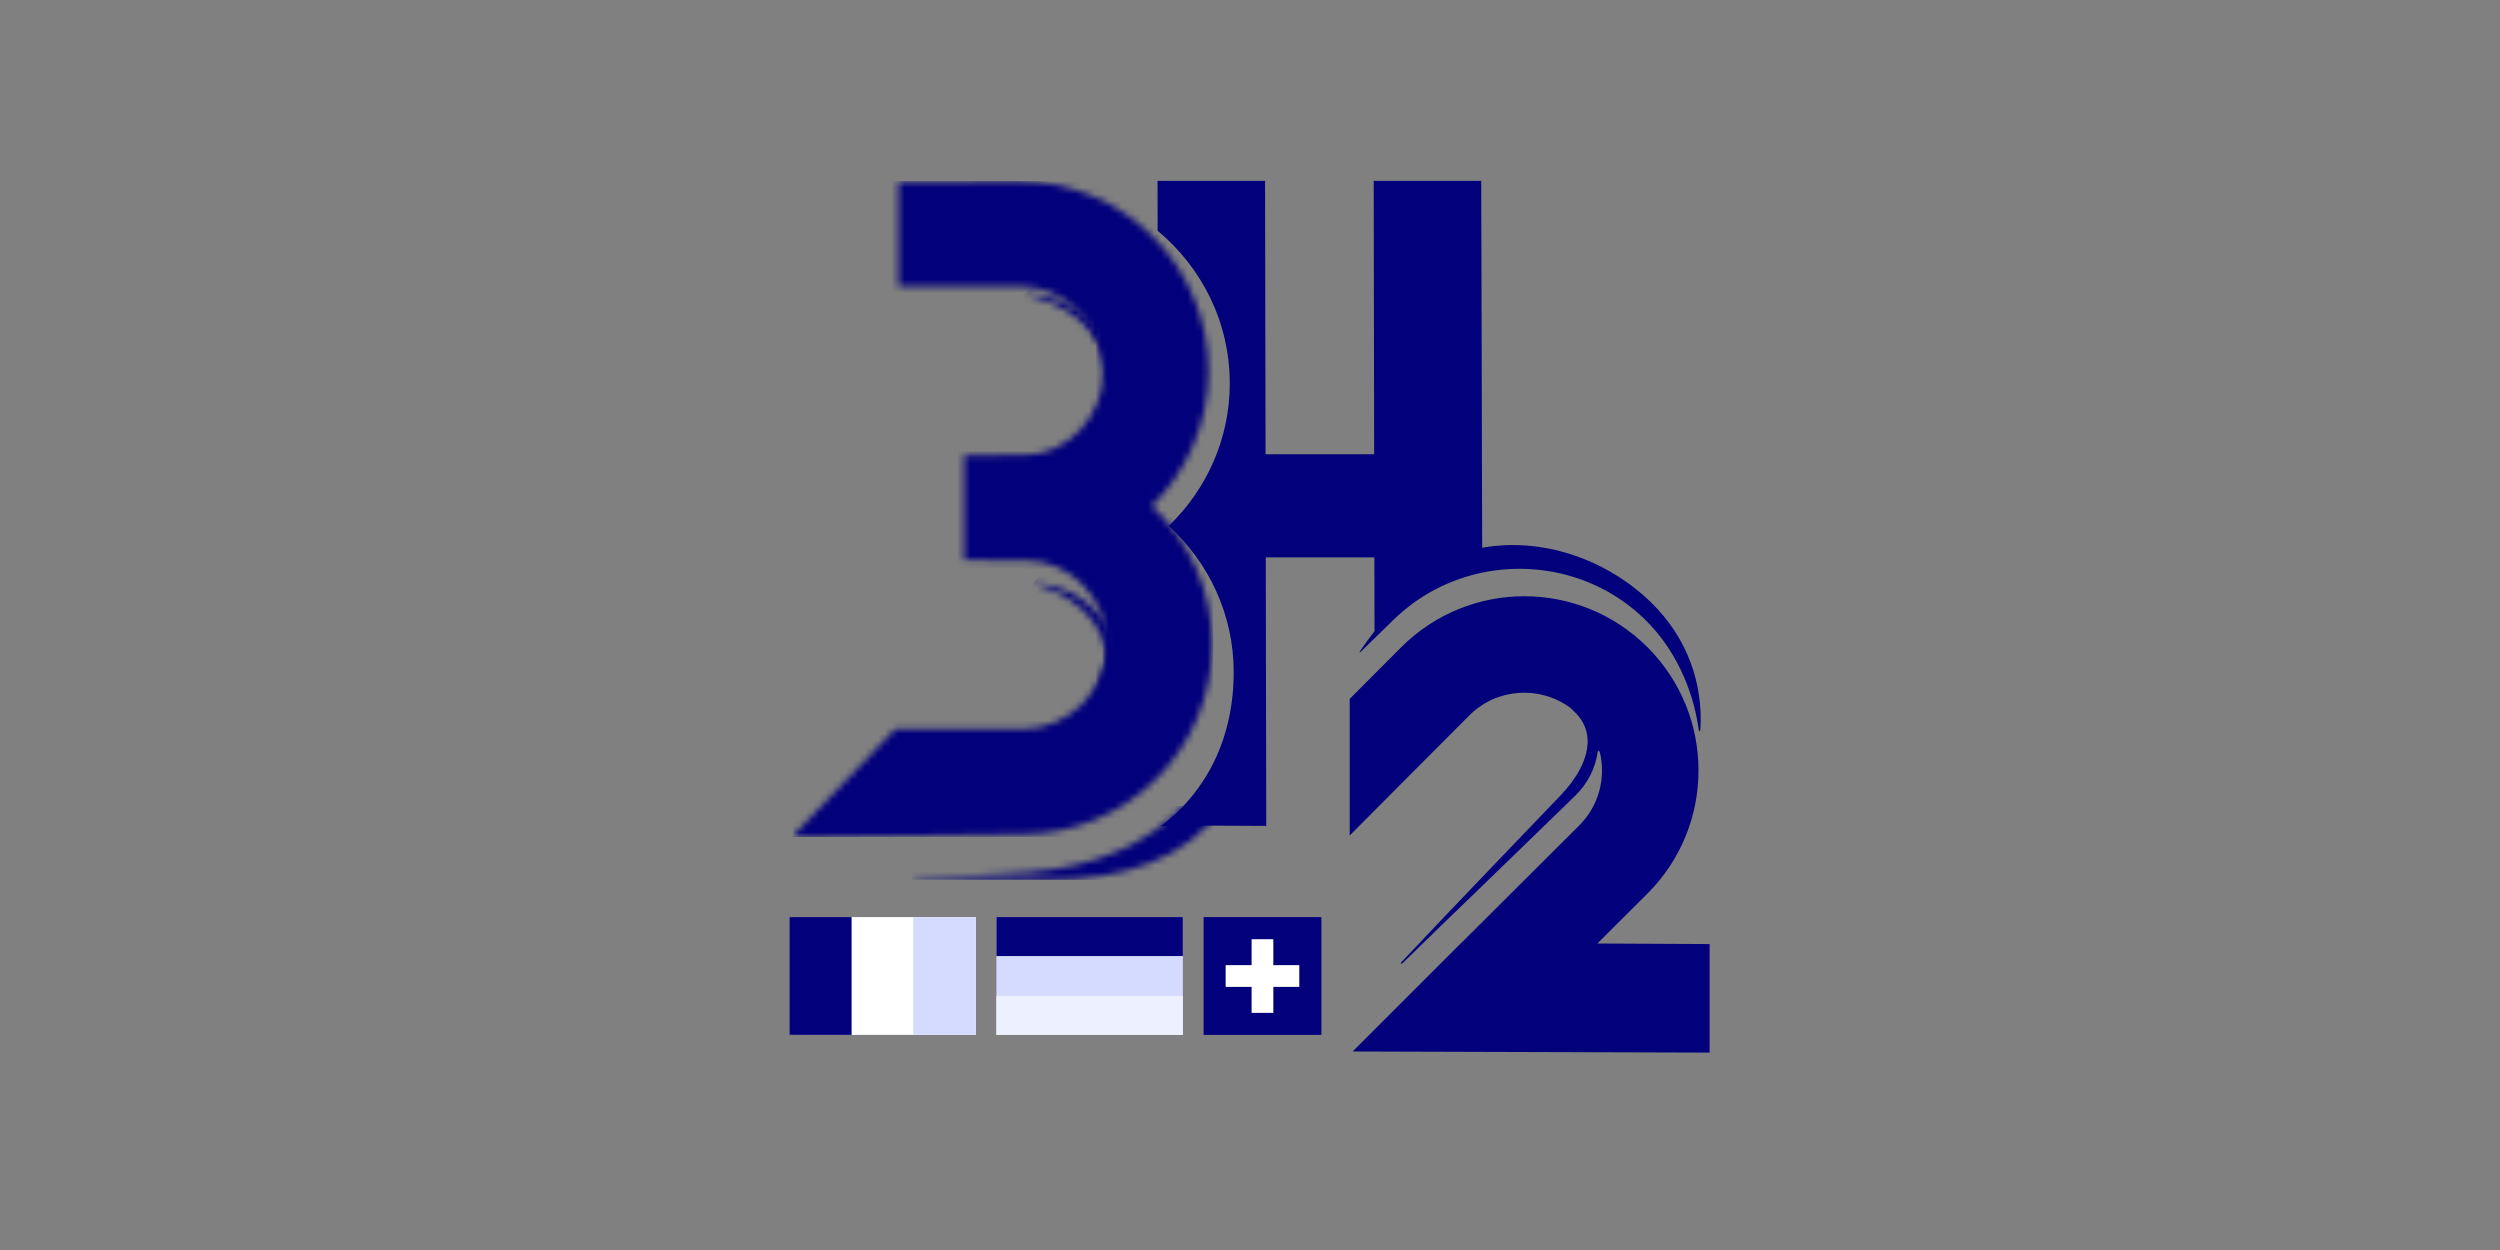 <?xml version="1.0" encoding="UTF-8"?> <svg xmlns="http://www.w3.org/2000/svg" width="380" height="190" viewBox="0 0 380 190" fill="none"><rect x="0" y="0" width="380" height="190" fill="#808080" stroke="none"/><path d="M148.34 139.397H120.032V157.303H148.34V139.397Z" fill="white"></path><path d="M179.792 139.397H151.455V157.303H179.792V139.397Z" fill="#D4DBFF"></path><path d="M129.442 139.397H120V157.303H129.442V139.397Z" fill="#02007A"></path><path d="M200.854 139.397H182.948V157.303H200.854V139.397Z" fill="#02007A"></path><path d="M179.792 151.379H151.455V157.303H179.792V151.379Z" fill="#EDF0FF"></path><mask id="mask0_403_2536" style="mask-type:luminance" maskUnits="userSpaceOnUse" x="155" y="44" width="15" height="16"><path d="M156.144 44.91C160.687 45.871 167.957 49.266 167.957 56.723C167.957 58.301 168.729 58.803 169.711 59.136C169.729 58.849 169.753 58.561 169.753 58.266C169.753 50.767 163.549 44.685 155.895 44.685C155.843 44.685 155.587 44.791 156.144 44.907" fill="white"></path></mask><g mask="url(#mask0_403_2536)"><path d="M164.694 37.899L148.662 49.849L160.646 65.927L176.678 53.976L164.694 37.899Z" fill="#02007A"></path></g><mask id="mask1_403_2536" style="mask-type:luminance" maskUnits="userSpaceOnUse" x="157" y="88" width="14" height="24"><path d="M157.348 88.851C165.001 90.826 169.855 97.29 167.519 102.79C166.33 105.585 166.365 108.907 166.243 111.797C168.775 109.335 170.346 105.926 170.346 102.152C170.346 94.937 164.591 89.079 157.341 88.644C157.341 88.644 157.341 88.644 157.337 88.644C157.253 88.644 157.05 88.774 157.351 88.855" fill="white"></path></mask><g mask="url(#mask1_403_2536)"><path d="M161.818 82.262L145.94 103.486L165.572 118.172L181.45 96.948L161.818 82.262Z" fill="#02007A"></path></g><mask id="mask2_403_2536" style="mask-type:luminance" maskUnits="userSpaceOnUse" x="138" y="122" width="48" height="12"><path d="M179.876 122.512C174.548 128.142 166.597 131.765 156.488 132.572C152.444 132.905 145.594 133.189 138.825 133.189C138.607 133.189 138.618 133.364 138.818 133.389C148.137 133.543 159.354 133.729 159.564 133.729C170.209 133.729 180.384 130.811 185.968 122.509H179.876V122.512Z" fill="white"></path></mask><g mask="url(#mask2_403_2536)"><path d="M185.965 122.512H138.603V133.733H185.965V122.512Z" fill="#02007A"></path></g><path d="M170.346 102.152C170.346 101.878 170.321 101.611 170.304 101.341L163.706 113.744C167.687 111.359 170.343 107.059 170.343 102.152M258.46 110.85C258.888 103.923 256.472 96.925 250.986 91.591C244.02 84.814 234.192 81.654 225.29 83.26L225.146 27.495H208.805L208.872 69.052H192.362L192.289 27.495H175.947L175.961 35.075C182.668 40.655 186.926 48.972 186.926 58.266C186.926 66.754 183.369 74.425 177.649 79.942C183.709 85.495 187.522 93.376 187.522 102.148C187.522 111.962 183.59 120.155 176.431 125.585L181.447 125.483L192.468 125.539L192.397 84.723H208.907L208.932 95.929C208.198 96.887 207.472 97.879 206.771 98.907C206.631 99.086 206.592 99.303 206.859 99.044C208.381 97.56 209.707 96.266 210.615 95.379C210.668 95.33 210.706 95.287 210.755 95.242C211.285 94.726 211.65 94.369 211.808 94.214C211.839 94.183 211.857 94.169 211.871 94.155C211.881 94.144 211.895 94.13 211.899 94.126C212.323 93.713 212.765 93.32 213.211 92.941C213.326 92.843 213.442 92.748 213.558 92.653C213.968 92.317 214.386 91.987 214.81 91.678C214.856 91.647 214.898 91.612 214.943 91.58C215.424 91.233 215.918 90.907 216.416 90.594C216.504 90.538 216.592 90.486 216.679 90.433C217.149 90.146 217.626 89.876 218.11 89.62C218.146 89.602 218.181 89.581 218.219 89.56C218.766 89.276 219.321 89.009 219.885 88.764C219.906 88.753 219.927 88.746 219.952 88.736C220.513 88.494 221.078 88.269 221.65 88.066C221.66 88.062 221.671 88.059 221.681 88.055C222.867 87.634 224.073 87.297 225.294 87.041C233.929 85.246 243.294 87.603 250.004 94.13C254.511 98.514 257.303 104.561 258.201 110.85C258.26 111.26 258.432 111.264 258.46 110.854M259.86 160V143.497L242.799 143.413C246.759 139.467 250.316 135.918 250.418 135.816C260.754 125.48 260.754 108.721 250.418 98.381C240.081 88.045 223.323 88.045 212.983 98.381C212.881 98.486 209.195 102.18 205.154 106.231V126.995C206.589 125.525 223.123 108.963 223.344 108.742C227.528 104.558 234.066 104.182 238.689 107.588C238.889 107.778 239.082 107.967 239.271 108.153C242.652 111.296 241.758 116.111 237.244 120.86C233.926 124.354 221.313 137.409 213.004 146.258C212.814 146.51 213.028 146.545 213.158 146.43C213.291 146.314 221.194 138.612 221.194 138.612H221.215C224.15 135.788 239.239 121.137 239.453 120.93C241.361 119.075 242.484 116.75 242.842 114.34C242.884 114.052 243.112 114.066 243.185 114.368C244.101 118.223 243.059 122.446 240.053 125.455C239.843 125.666 225.02 140.46 222.137 143.312H222.116L205.603 159.825L259.856 159.996L259.86 160Z" fill="#02007A"></path><path d="M186.298 150.007H197.494V146.703H186.298V150.007Z" fill="white"></path><path d="M190.244 142.761V153.957H193.548V142.761H190.244Z" fill="white"></path><path d="M179.792 139.397H151.455V145.321H179.792V139.397Z" fill="#02007A"></path><path d="M148.34 139.397H138.811V157.303H148.34V139.397Z" fill="#D4DBFF"></path><mask id="mask3_403_2536" style="mask-type:luminance" maskUnits="userSpaceOnUse" x="120" y="27" width="65" height="101"><path d="M136.563 27.597V43.556C136.91 43.528 154.51 43.504 154.864 43.504C161.971 43.504 167.733 49.266 167.733 56.372C167.733 63.478 162.062 69.15 155.79 69.15C149.519 69.15 146.555 69.192 146.548 69.192V85.151C146.899 85.165 155.601 85.204 155.973 85.19C162.774 85.228 168.284 91.047 168.284 97.96C168.284 104.873 162.521 110.829 155.415 110.829C155.061 110.829 136.468 110.805 136.121 110.776L120.334 127.233C120.684 127.247 155.061 126.788 155.415 126.788C171.335 126.788 184.243 113.881 184.243 97.96C184.243 89.648 180.704 82.18 175.074 76.919C180.388 71.689 183.692 64.422 183.692 56.376C183.692 40.456 170.785 27.548 154.864 27.548C154.51 27.548 136.913 27.59 136.563 27.601" fill="white"></path></mask><g mask="url(#mask3_403_2536)"><path d="M184.411 27.527H120.502V127.226H184.411V27.527Z" fill="#02007A"></path></g></svg> 